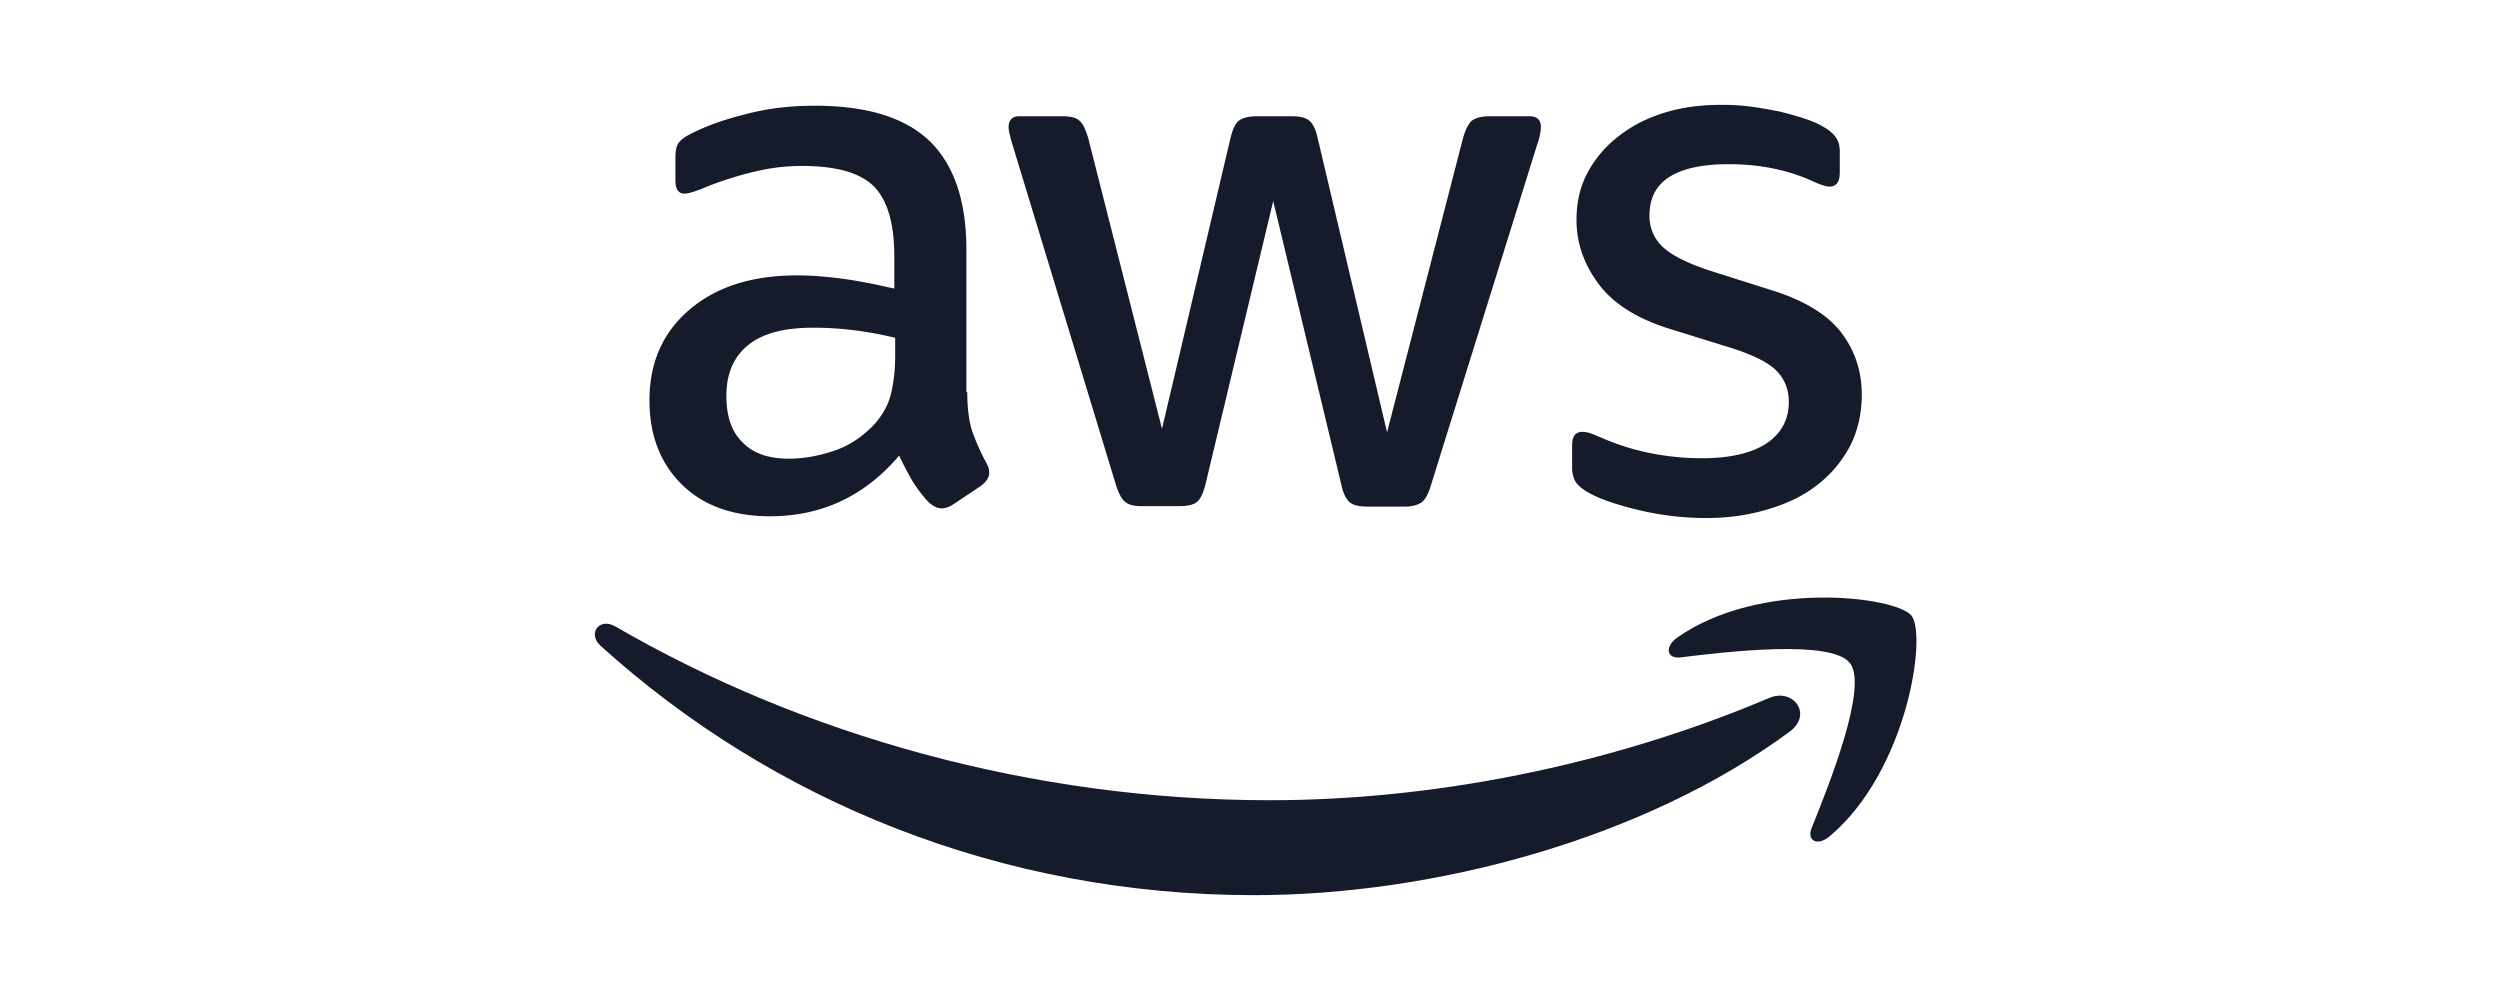 <svg xmlns="http://www.w3.org/2000/svg" width="200" height="80" fill="none"><g fill="#161B2C" clip-path="url(#a)"><path d="M77.381 31.35c0 1.3.14 2.355.387 3.13.281.773.633 1.617 1.125 2.531.176.281.246.563.246.809 0 .352-.21.703-.668 1.055l-2.215 1.477c-.317.21-.633.316-.914.316-.352 0-.704-.176-1.055-.492a10.88 10.88 0 0 1-1.266-1.653 27.196 27.196 0 0 1-1.09-2.075c-2.743 3.236-6.19 4.853-10.339 4.853-2.954 0-5.31-.844-7.033-2.532-1.723-1.688-2.602-3.938-2.602-6.751 0-2.99 1.055-5.416 3.2-7.244 2.145-1.829 4.993-2.743 8.615-2.743 1.196 0 2.427.105 3.728.281 1.301.176 2.637.457 4.044.774v-2.567c0-2.673-.563-4.537-1.653-5.627-1.125-1.09-3.024-1.617-5.732-1.617-1.23 0-2.497.14-3.798.457a28.024 28.024 0 0 0-3.797 1.196 10.26 10.26 0 0 1-1.231.457c-.246.07-.422.105-.563.105-.492 0-.738-.351-.738-1.09v-1.723c0-.563.07-.985.246-1.23.176-.247.492-.493.985-.74 1.23-.632 2.707-1.16 4.43-1.582 1.723-.457 3.552-.668 5.486-.668 4.185 0 7.244.95 9.213 2.848 1.934 1.9 2.919 4.783 2.919 8.651V31.35h.07Zm-14.277 5.344c1.16 0 2.356-.21 3.622-.632 1.266-.422 2.392-1.196 3.34-2.251.564-.668.986-1.407 1.197-2.25.21-.845.351-1.864.351-3.06v-1.477a29.39 29.39 0 0 0-3.235-.598 26.49 26.49 0 0 0-3.306-.21c-2.355 0-4.079.457-5.239 1.406-1.16.95-1.723 2.286-1.723 4.044 0 1.653.422 2.884 1.301 3.727.844.88 2.075 1.301 3.692 1.301Zm28.238 3.798c-.633 0-1.055-.105-1.337-.351-.28-.211-.527-.704-.738-1.372l-8.264-27.182c-.21-.704-.316-1.16-.316-1.407 0-.562.281-.879.844-.879h3.446c.668 0 1.125.106 1.371.352.282.21.493.703.704 1.371l5.907 23.28 5.486-23.28c.176-.703.387-1.16.668-1.371.281-.211.774-.352 1.407-.352h2.813c.668 0 1.125.106 1.406.352.282.21.528.703.669 1.371l5.556 23.56 6.083-23.56c.211-.703.457-1.16.703-1.371.282-.211.739-.352 1.372-.352h3.27c.563 0 .879.281.879.88 0 .175-.035.35-.07.562a4.954 4.954 0 0 1-.246.879l-8.475 27.182c-.211.704-.457 1.16-.738 1.372-.282.21-.739.352-1.337.352h-3.024c-.668 0-1.125-.106-1.406-.352-.282-.246-.528-.703-.669-1.407l-5.45-22.681-5.415 22.646c-.176.703-.387 1.16-.669 1.407-.28.246-.773.351-1.406.351h-3.024Zm45.186.95c-1.828 0-3.657-.211-5.415-.633-1.758-.422-3.13-.88-4.044-1.407-.563-.316-.949-.668-1.09-.984a2.476 2.476 0 0 1-.211-.985V35.64c0-.739.281-1.09.809-1.09a2 2 0 0 1 .633.105c.211.07.527.211.879.352a19.14 19.14 0 0 0 3.868 1.23c1.407.282 2.778.422 4.185.422 2.215 0 3.938-.386 5.134-1.16 1.195-.774 1.828-1.899 1.828-3.34 0-.985-.316-1.794-.949-2.462-.633-.668-1.829-1.266-3.552-1.829l-5.099-1.582c-2.567-.809-4.466-2.005-5.626-3.587-1.161-1.547-1.758-3.27-1.758-5.099 0-1.477.316-2.778.949-3.903a9.042 9.042 0 0 1 2.532-2.884c1.055-.809 2.251-1.406 3.657-1.828 1.407-.422 2.884-.598 4.431-.598.774 0 1.582.035 2.356.14.809.106 1.547.247 2.286.387.703.176 1.371.352 2.004.563.633.21 1.125.422 1.477.633.492.281.844.563 1.055.879.211.281.316.668.316 1.16v1.653c0 .739-.281 1.126-.808 1.126-.282 0-.739-.141-1.337-.423-2.004-.914-4.255-1.37-6.751-1.37-2.005 0-3.587.316-4.677.984-1.09.668-1.653 1.688-1.653 3.13 0 .984.352 1.828 1.055 2.496.703.668 2.004 1.336 3.868 1.934l4.994 1.583c2.531.808 4.36 1.934 5.45 3.375 1.09 1.442 1.618 3.095 1.618 4.924 0 1.512-.317 2.883-.915 4.079-.633 1.195-1.477 2.25-2.567 3.094-1.09.88-2.391 1.512-3.903 1.97-1.582.492-3.235.738-5.029.738Z"/><path fill-rule="evenodd" d="M143.175 58.532c-11.569 8.545-28.378 13.081-42.831 13.081-20.254 0-38.505-7.49-52.29-19.938-1.09-.985-.105-2.321 1.196-1.547 14.91 8.65 33.301 13.89 52.325 13.89 12.835 0 26.936-2.673 39.912-8.159 1.934-.879 3.587 1.266 1.688 2.673Z" clip-rule="evenodd"/><path fill-rule="evenodd" d="M147.993 53.046c-1.477-1.899-9.776-.914-13.539-.457-1.125.14-1.301-.844-.281-1.582 6.611-4.642 17.477-3.306 18.743-1.759 1.266 1.583-.352 12.449-6.541 17.653-.949.809-1.864.387-1.442-.668 1.407-3.481 4.537-11.323 3.06-13.187Z" clip-rule="evenodd"/></g><defs><clipPath id="a"><path fill="#fff" d="M47 8h106.901v64H47z"/></clipPath></defs></svg>